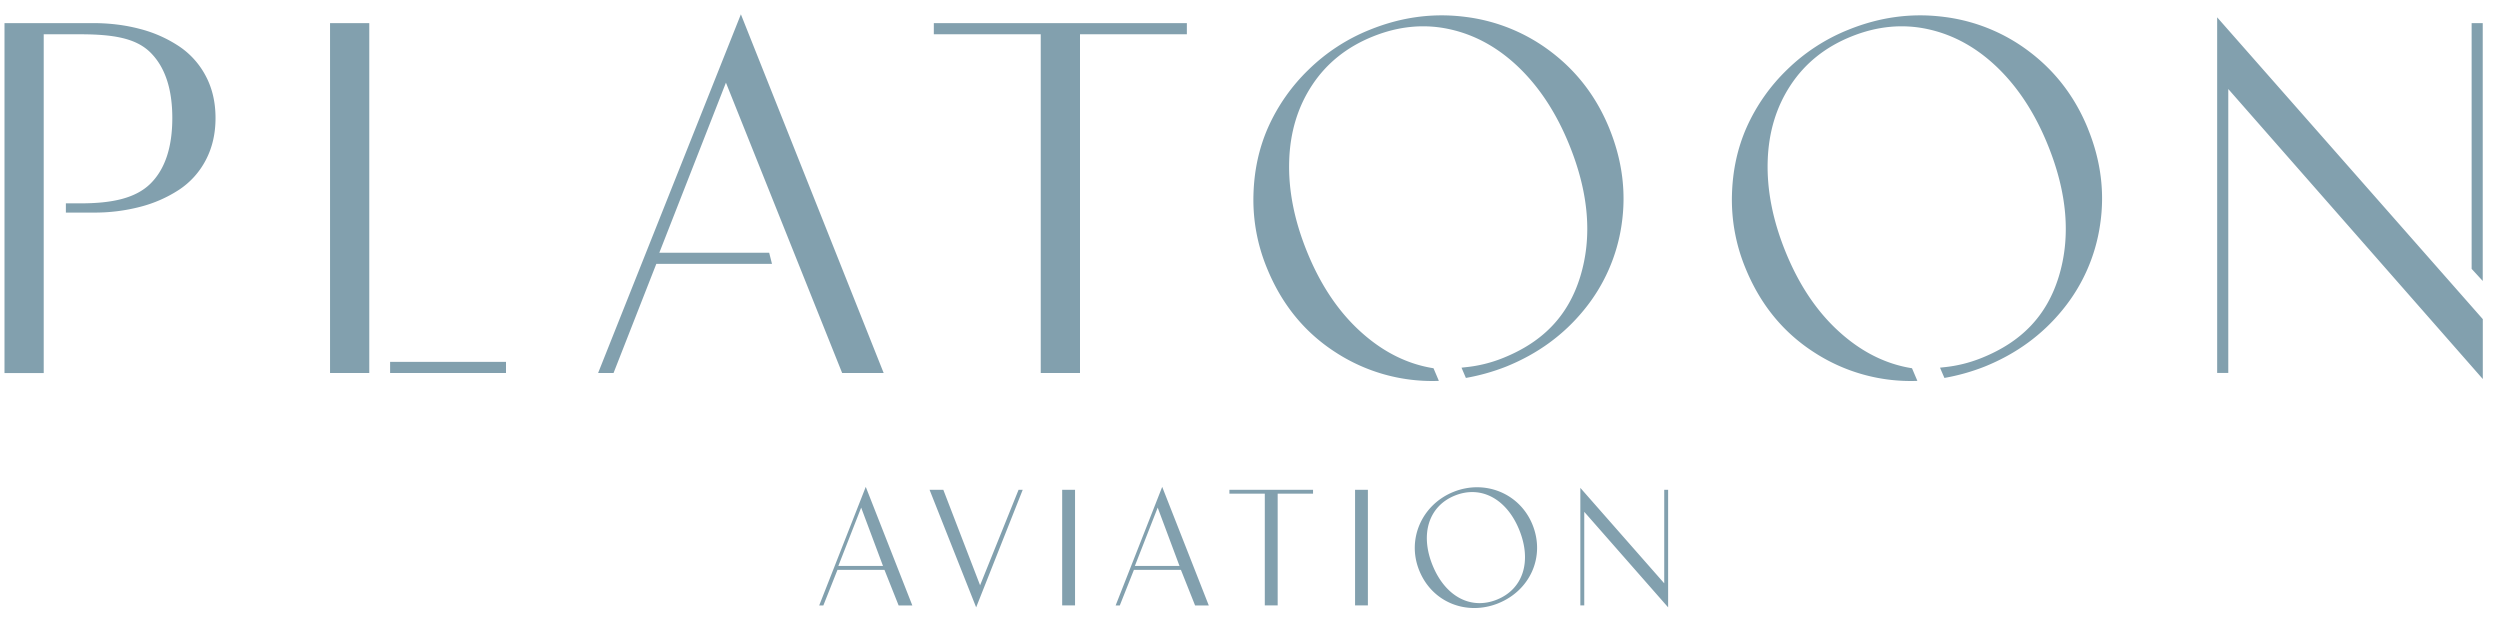 <svg xmlns="http://www.w3.org/2000/svg" width="115" height="29" fill="none" viewBox="0 0 115 29">
  <g clip-path="url(#a)">
    <path fill="#82A0AE" d="m43.393 22.531 1.691 4.392 1.77-4.392h.191l-2.142 5.407-2.143-5.407h.633Zm5.467 0h.592v5.318h-.592V22.53Zm5.463 3.682H52.16l-.65 1.638h-.191l2.142-5.455 2.143 5.455h-.63l-.652-1.638Zm-2.119-.18h2.053l-1.003-2.683-1.05 2.683Zm8.197-3.323h-1.628v5.139h-.592V22.71h-1.628v-.18H60.4v.18Zm1.932-.179h.59v5.318h-.59V22.53Zm6.592 5.219c-1.445.583-3.042-.025-3.64-1.508-.585-1.445.128-3.03 1.572-3.614 1.445-.584 3.054.063 3.638 1.508.599 1.483-.124 3.03-1.57 3.613Zm.964-3.367c-.581-1.442-1.767-2.07-2.964-1.587-1.197.482-1.611 1.76-1.03 3.199.587 1.449 1.767 2.07 2.964 1.587 1.197-.482 1.614-1.75 1.03-3.199Zm6.845-1.852v5.407l-3.858-4.394v4.305h-.18v-5.407l3.859 4.391v-4.302h.179Zm-36.049 3.682h-2.161l-.65 1.638h-.191l2.142-5.455 2.142 5.455h-.63l-.652-1.638Zm-2.12-.18h2.053l-1.004-2.683-1.05 2.683ZM.207 17.158V1.063H4.28c.768 0 1.485.09 2.154.267a5.941 5.941 0 0 1 1.786.788 3.72 3.72 0 0 1 1.241 1.371c.303.567.453 1.215.453 1.94 0 .724-.15 1.37-.45 1.938a3.656 3.656 0 0 1-1.232 1.365 5.994 5.994 0 0 1-1.776.78 8.282 8.282 0 0 1-2.14.267H3.03v-.425h.688c1.464 0 2.53-.244 3.202-.906.671-.664 1.006-1.67 1.006-3.02s-.34-2.358-1.018-3.024c-.679-.667-1.76-.827-3.24-.827H2.011v15.584H.207v-.003Zm14.975 0V1.063h1.805v16.095h-1.805Zm2.763 0v-.511h5.331v.511h-5.331Zm9.568 0 6.568-16.5 6.568 16.5h-1.91L33.393 3.802l-3.064 7.823h5.053l.129.512h-5.32l-1.968 5.021h-.71ZM42.956 1.575v-.512h11.64v.512H49.68v15.583h-1.806V1.575h-4.917ZM74.038 5.93c-.58-1.432-1.459-2.6-2.642-3.51A8.139 8.139 0 0 0 67.402.776c-1.48-.189-2.94.007-4.38.589a8.608 8.608 0 0 0-2.83 1.842 8.52 8.52 0 0 0-1.854 2.642c-.429.967-.654 2.016-.68 3.148a8.223 8.223 0 0 0 .61 3.306c.68 1.686 1.742 2.99 3.184 3.914a8.137 8.137 0 0 0 4.736 1.303l-.247-.581c-1.183-.187-2.278-.727-3.284-1.62-1.064-.942-1.91-2.195-2.542-3.76-.584-1.445-.854-2.829-.812-4.155.04-1.325.395-2.491 1.059-3.494.664-1.004 1.592-1.748 2.787-2.23 1.195-.482 2.38-.594 3.553-.332 1.175.262 2.237.855 3.19 1.779.952.926 1.718 2.108 2.302 3.553.89 2.2 1.056 4.214.499 6.04-.558 1.824-1.735 3.014-3.538 3.741a6.26 6.26 0 0 1-1.748.432l-.177.02.066.157.135.315a9.563 9.563 0 0 0 1.85-.521c1.446-.584 2.636-1.45 3.574-2.598a7.982 7.982 0 0 0 1.738-3.927c.22-1.476.036-2.944-.555-4.408Zm22.012 0c-.58-1.432-1.46-2.6-2.642-3.51A8.14 8.14 0 0 0 89.413.776c-1.48-.189-2.94.007-4.379.589a8.608 8.608 0 0 0-2.83 1.842 8.518 8.518 0 0 0-1.855 2.642c-.429.967-.654 2.016-.68 3.148a8.225 8.225 0 0 0 .61 3.306c.681 1.686 1.743 2.99 3.185 3.914a8.137 8.137 0 0 0 4.735 1.303l-.247-.581c-1.183-.187-2.278-.727-3.284-1.62-1.064-.942-1.91-2.195-2.542-3.76-.584-1.445-.853-2.829-.812-4.155.041-1.325.395-2.491 1.059-3.494.664-1.004 1.592-1.748 2.787-2.23 1.195-.482 2.38-.594 3.553-.332 1.175.262 2.237.855 3.19 1.779.952.926 1.718 2.108 2.302 3.553.89 2.2 1.057 4.214.5 6.04-.558 1.824-1.736 3.014-3.54 3.741a6.261 6.261 0 0 1-1.747.432l-.177.02.066.157.136.315a9.561 9.561 0 0 0 1.849-.521c1.447-.584 2.637-1.45 3.575-2.598a7.983 7.983 0 0 0 1.737-3.927c.223-1.476.039-2.944-.555-4.408Zm5.939 11.228V.797l12.22 13.884v2.754l-11.708-13.34v13.061h-.512v.002Zm11.706-4.791V1.063h.511v11.861l-.511-.557Z"/>
  </g>
  <defs>
    <clipPath id="a">
      <path fill="#fff" d="M.207.32h114v27.861h-114z"/>
    </clipPath>
  </defs>
</svg>
